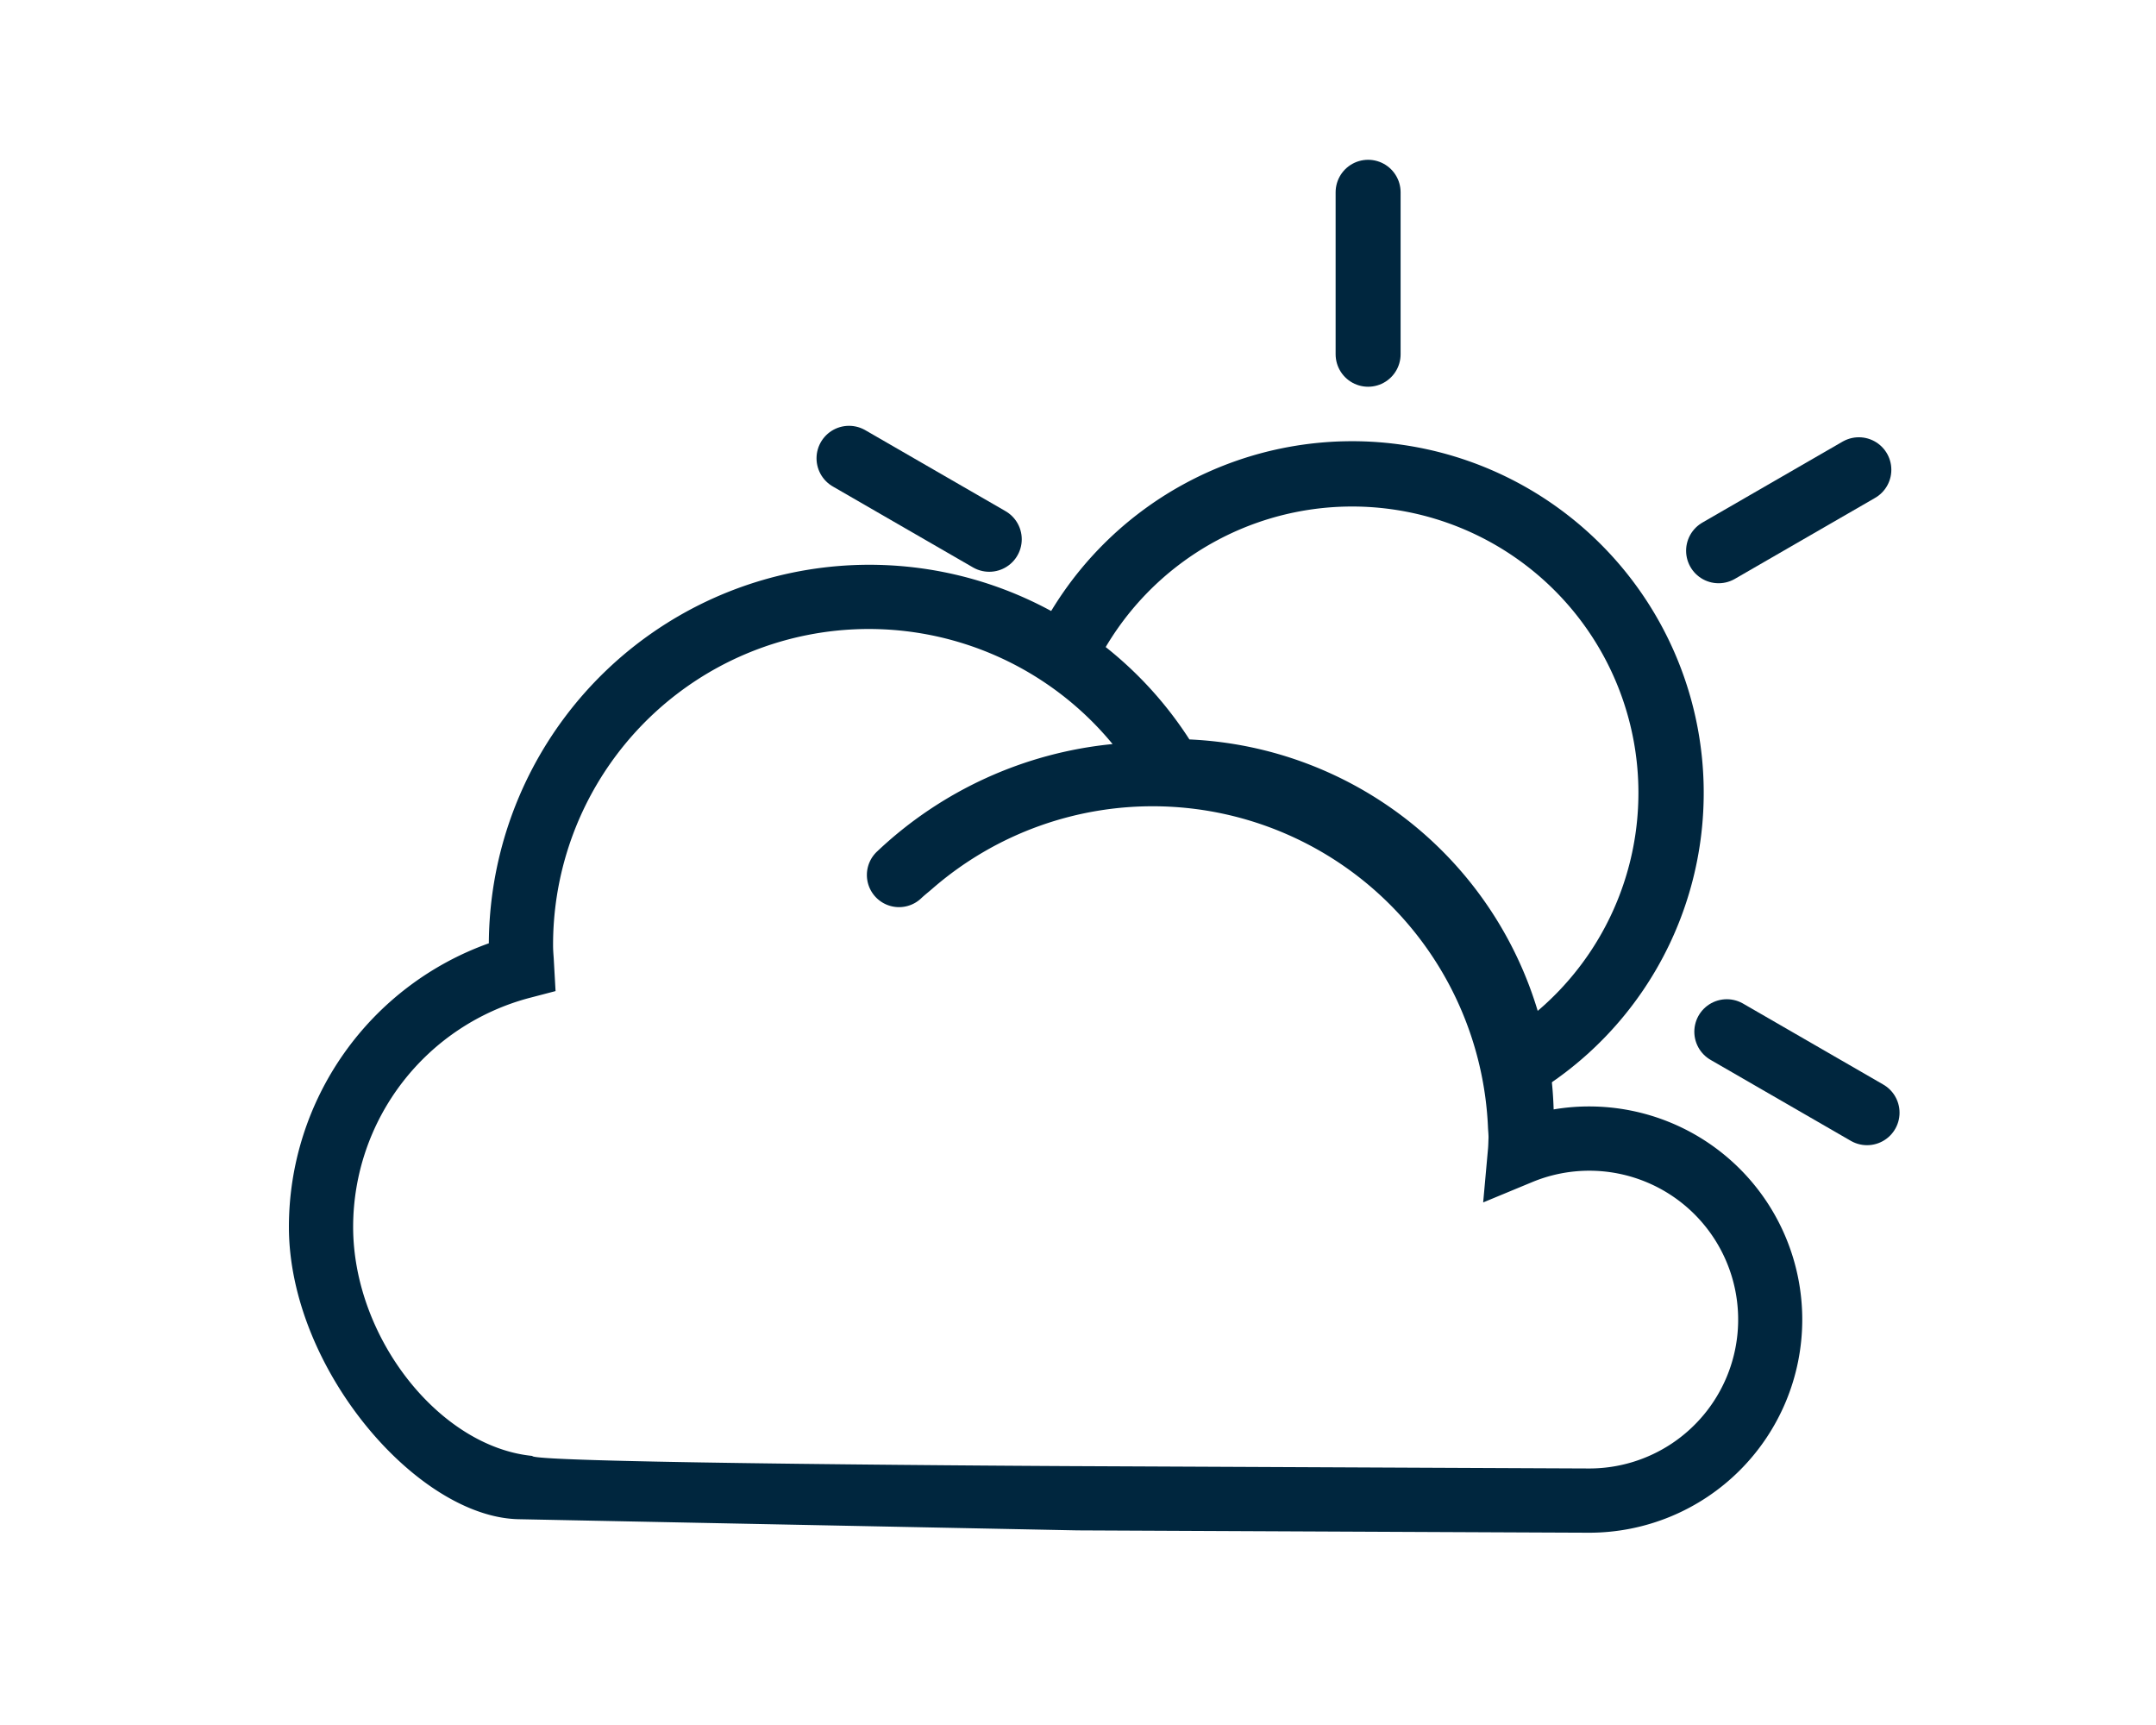 <svg xmlns="http://www.w3.org/2000/svg" viewBox="0 0 150 120"><defs><style>.a,.c{fill:none;stroke:#00263e;}.a{stroke-miterlimit:10;stroke-width:4.543px;}.b{fill:#00263e;}.c{stroke-linecap:round;stroke-linejoin:round;stroke-width:4.521px;}</style></defs><path class="a" d="M74.1,45.481a22.191,22.191,0,1,1,30.551,29.181"/><path class="b" d="M110.565,76.97a14.723,14.723,0,0,0-2.473.207A26.537,26.537,0,0,0,82.751,51.439,26.476,26.476,0,0,0,34.01,65.621,20.959,20.959,0,0,0,20.1,85.345c0,9.841,8.926,20.2,15.985,20.339l38.874.777c3.947-.186,3.167-2.852,3.206-3.036s.086-1.25-3.963-1.436c0,0-37.34-.189-37.166-.707-6.476-.642-12.467-8.242-12.467-15.937A16.488,16.488,0,0,1,36.886,69.407l1.766-.462-.129-2.295c-.021-.289-.044-.578-.044-.873A21.968,21.968,0,0,1,77.406,51.761a27.768,27.768,0,0,0-16.371,7.461,2.237,2.237,0,1,0,3.07,3.254c.241-.228.5-.425.747-.642a23.353,23.353,0,0,1,38.676,16.675c.014.21.034.421.034.631-.013.279-.013.557-.041.829l-.332,3.678,3.409-1.413a10.357,10.357,0,1,1,3.967,19.921c-.483,0-18.7-.085-36.36-.166a18.962,18.962,0,0,1,.509,2.238,19.271,19.271,0,0,1,.248,2.234c17.42.082,35.127.163,35.6.163a14.827,14.827,0,1,0,0-29.654Z"/><line class="c" x1="95.184" y1="13.376" x2="95.184" y2="24.643"/><line class="c" x1="129.326" y1="32.679" x2="119.568" y2="38.313"/><line class="c" x1="59.069" y1="31.882" x2="68.826" y2="37.515"/><line class="c" x1="120.14" y1="71.772" x2="129.897" y2="77.405"/></svg>
